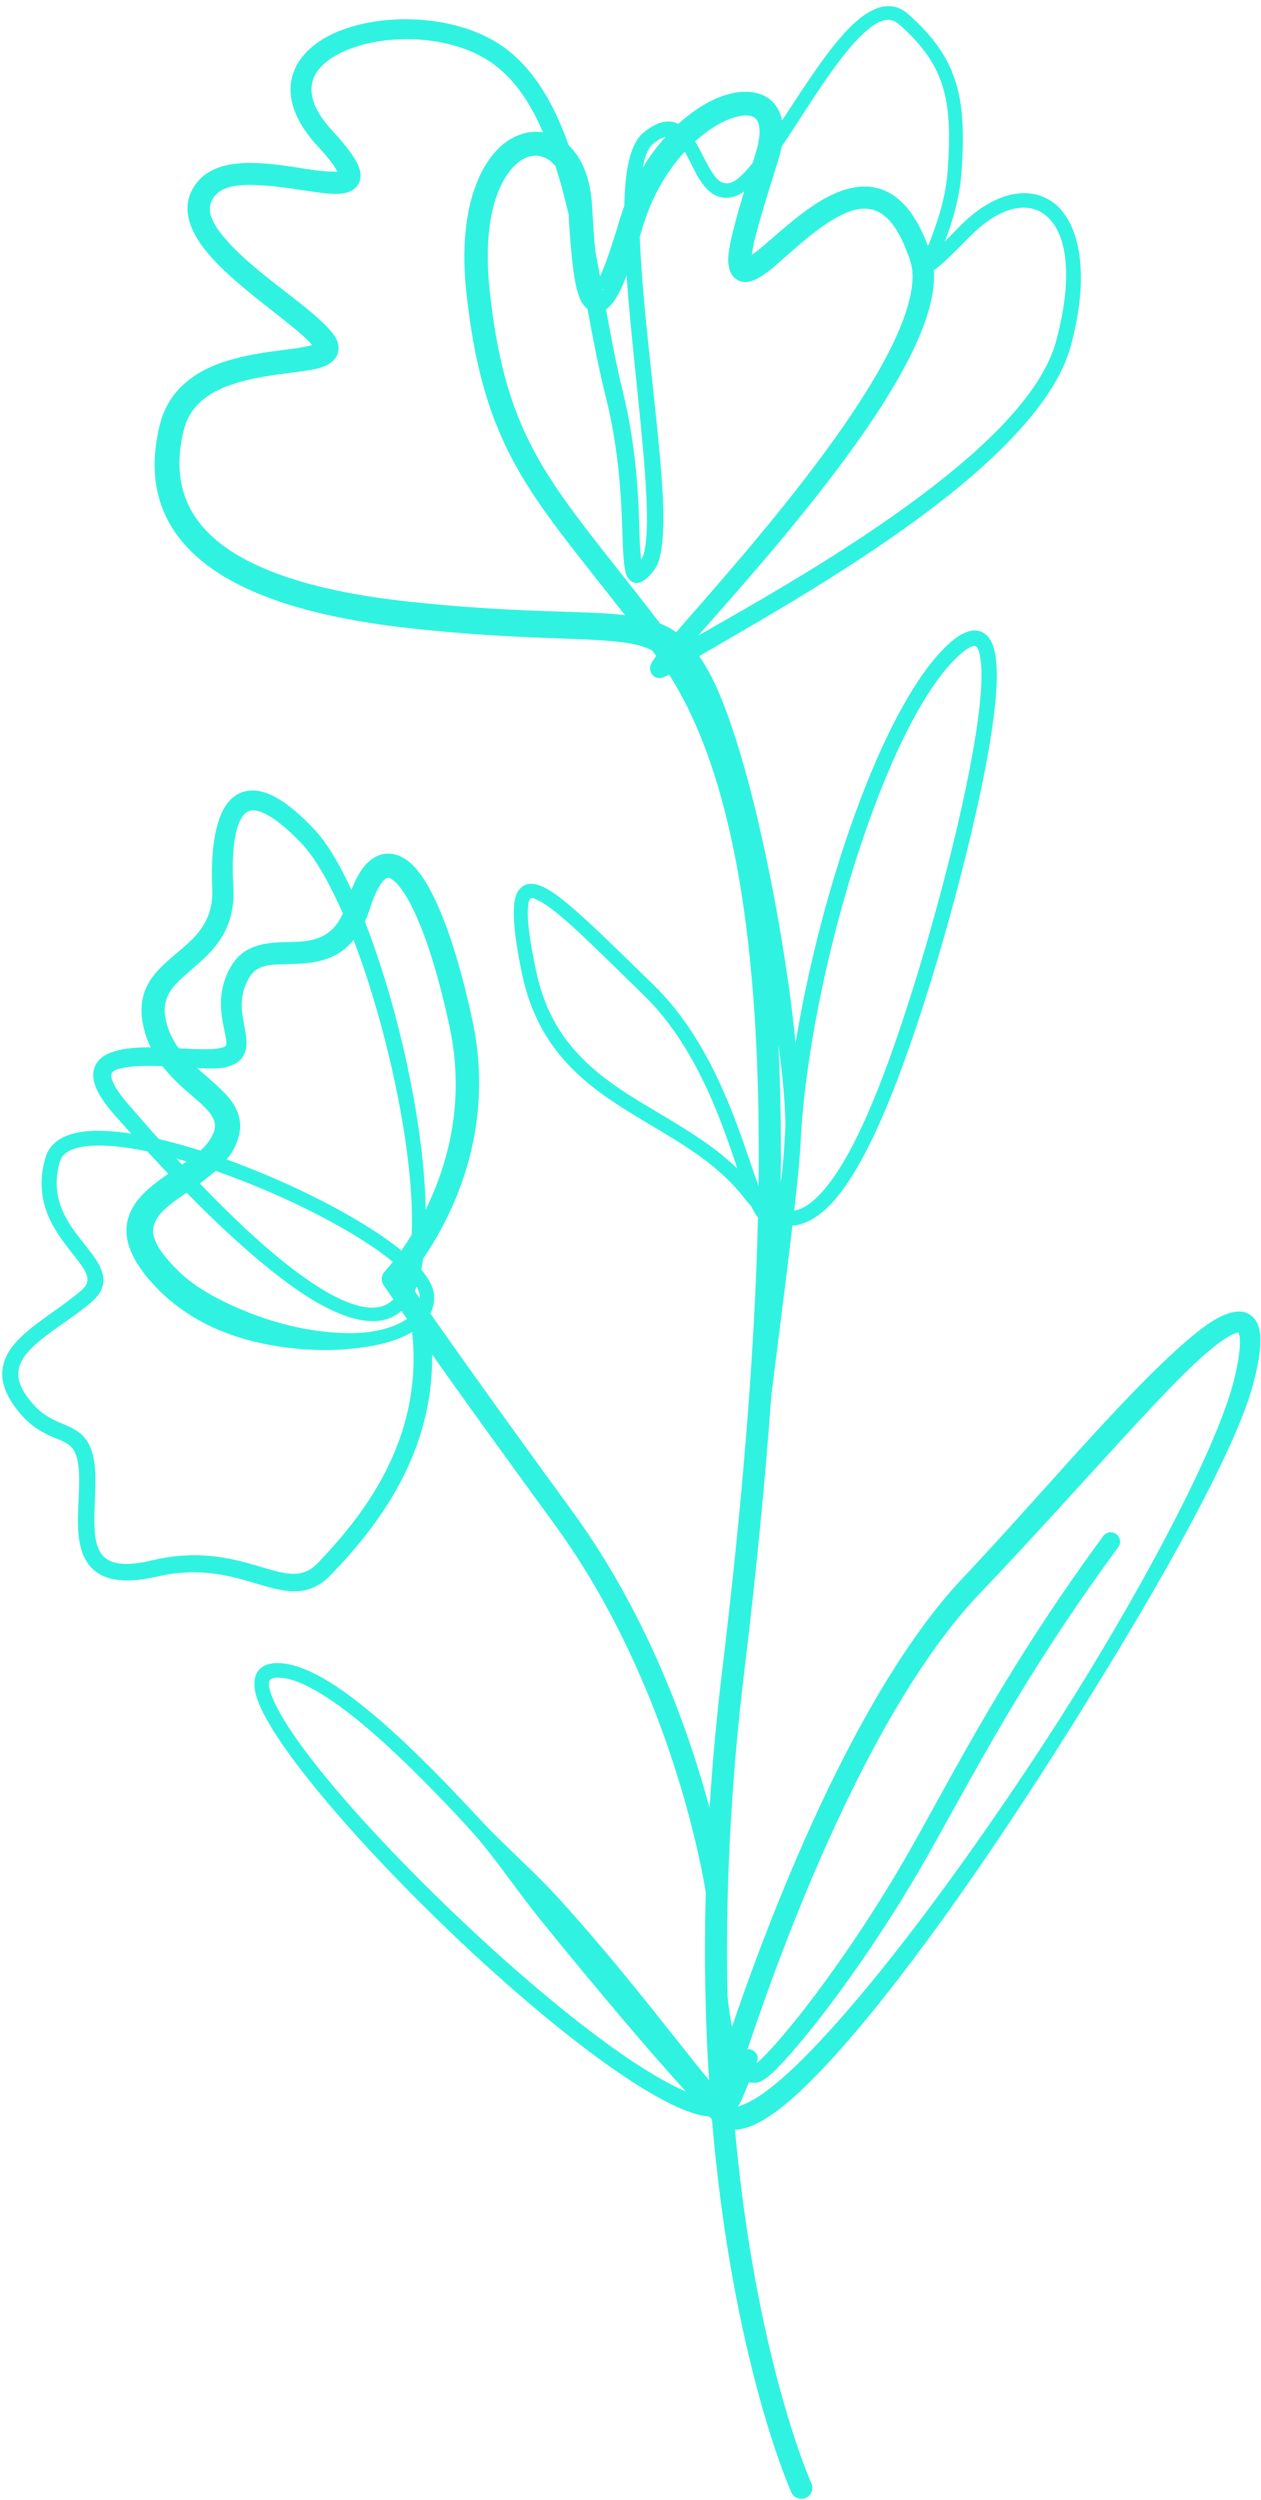 <?xml version="1.0" encoding="UTF-8" standalone="no"?><svg xmlns="http://www.w3.org/2000/svg" xmlns:xlink="http://www.w3.org/1999/xlink" fill="#2ff3e0" height="1468.5" preserveAspectRatio="xMidYMid meet" version="1" viewBox="-1.3 -3.6 741.0 1468.5" width="741" zoomAndPan="magnify"><g id="change1_1"><path clip-rule="evenodd" d="M739.313,781.484c-0.5-8.38-4.15-12.51-8.52-14.11 c-4.43-1.62-11.42-0.25-19.96,5.22c-14.74,9.45-36.95,31.16-61.92,57.99c-26.37,28.32-55.89,62.43-84.2,92.38 c-27.74,29.27-52.94,70.88-74.41,113.98c-27.538,55.278-48.905,113.002-61.452,149.855c-1.103-5.281-1.976-11.266-2.637-17.885 c-1.23-55.92,1.26-119.56,9.82-190.52c6.97-57.84,12.29-111.9,15.89-162.16c4.78-38.27,9.24-72.85,12.44-99.94 c8.61-0.68,17.16-6.21,25.23-15.64c20.78-24.25,39.51-75.14,54.2-121.72c15.98-50.66,38.24-135.24,40.48-179.18 c0.53-10.4-0.11-18.66-1.98-23.95c-2.16-6.11-5.96-9.02-10.8-9.09c-3.75-0.04-8.8,2.05-14.92,7.53 c-20.82,18.63-41.93,60.66-59.03,110.37c-13.56,39.39-24.68,83.6-31.37,124.54c-1.06-11.11-2.44-22.68-4.11-34.45 c-6.25-44.19-15.76-91.28-25.92-127.35c-6.67-23.71-13.76-42.69-19.38-53.47c-2.4-4.59-4.78-8.61-7.22-12.12 c36.44-21.33,110.78-62.43,162.75-107.94c27.95-24.47,49.41-50.33,55.88-75.04c11.74-44.73,3.92-73.3-11.2-83.88 c-13.8-9.66-34.66-5.85-54.93,15.04c-3.14,3.24-5.82,5.99-8.09,8.29c3.78-10.1,8.6-24.6,9.72-40.32c1.49-20.79,1.2-36.87-2.65-50.83 c-4.3-15.6-12.98-28.64-28.77-42.49c-9.27-8.15-20.36-4.97-31.89,5.7c-13.73,12.72-28.57,36.3-42.1,56.86 c-1.07-5.15-3.38-9.02-6.37-11.7c-7.25-6.51-20.24-7.19-34.7-0.13c-6.42,3.14-13.22,7.78-19.84,13.83c-5.24-2.58-11.79-2-20.5,5.1 c-3.67,2.99-6.52,8.29-8.34,15.61c-1.8,7.23-2.72,16.59-2.95,27.42c-1,2.7-1.93,5.47-2.77,8.31c-4.53,15.26-8.29,26.14-11.48,33.21 c-0.91-4.96-1.83-9.92-2.78-14.86c-0.75-7.62-1.36-16.62-1.92-26.71c-0.92-16.65-6.31-28.49-13.78-35.55 c-0.43-1.25-0.88-2.48-1.34-3.7c-8.89-23.84-21.07-43.43-38.68-55.2c-28.77-19.23-75.11-19.1-101.42-5.09 c-13.34,7.11-21.66,17.71-21.96,30.64c-0.23,9.66,4.14,21.02,15.57,33.51c6.32,6.9,10.23,11.85,12.05,15.44 c-3.11-0.04-9.02-0.23-14.05-0.99c-14.4-2.17-32.88-5.63-47.23-3.57c-8.93,1.29-16.39,4.68-21.3,10.8 c-9.95,12.41-5.87,26.96,6.16,41.4c11.79,14.14,31.23,28.48,46.11,40.39c6.53,5.23,12.15,9.85,15.39,13.76 c-2.56,0.64-6.48,1.54-10.04,2c-16,2.1-39.03,4.19-56.09,14.19c-11.08,6.49-19.8,16.12-23.4,30.64 c-7.56,30.57-1.86,58.94,26.04,81.07c22.57,17.91,60.68,31.73,120.12,38.32c66.96,7.41,104.07,5.07,127.82,8.66 c5.93,0.9,10.88,2.24,15.21,4.34l2.49,3.31l0.06,0.08c-0.9,1.16-1.59,2.12-2.07,2.87c-1.09,1.71-1.46,3.06-1.54,3.8 c-0.2,1.79,0.35,3.09,1.03,4.03c0.78,1.08,1.86,1.91,3.43,2.23c0.8,0.17,3.23,0.12,6.69-2.02c30.07,47.18,46.62,120.42,51.31,219.2 c1.21,25.41,1.62,52.49,1.25,81.24c-9.92-27.05-24.45-82.06-61.94-118.41c-30.55-29.67-52.34-51.66-64.58-57.27 c-7.51-3.45-12.53-1.93-15.39,3.56c-3.15,6.08-2.62,21.1,2.94,47.57c4.76,22.63,14.18,39.06,26.14,52.13 c15.35,16.77,34.97,27.92,54.37,39.53c18.37,11,36.55,22.42,50.23,40.09c1.32,1.7,2.63,3.25,3.95,4.66 c1.34,2.85,2.66,5.07,3.94,6.57c-1.48,62.7-6.45,132.97-14.73,210.74c-0.91,8.09-1.81,16.2-2.67,24.3 c-1.13,9.99-2.31,20.1-3.54,30.34c-3.41,28.316-5.858,55.467-7.503,81.448c-5.159-19.15-12.52-42.671-22.767-68.118 c-13.68-33.98-32.5-71.38-58.06-106.38c-25.48-34.91-45.35-62.49-60.41-83.62c-9.43-13.23-16.97-23.92-22.83-32.29 c1.62-3.16,2.4-6.66,2.2-10.48c-0.24-4.49-2.87-9.74-7.59-15.34c0.43-2.05,0.8-4.2,1.12-6.43c8.66-12.62,19.66-32,26.49-56.56 c6.51-23.41,9.24-51.51,2.58-82.92c-10.42-49.02-23.52-80.39-35.36-91.81c-5.84-5.62-11.79-7.36-17.21-6.27 c-3.79,0.76-7.58,2.95-11.02,7.1c-2.67,3.22-5.25,7.81-7.58,13.89c-7.05-15.25-14.4-27.54-21.59-35.26 c-12.13-13.02-22.13-19.82-29.93-22.1c-8.13-2.37-14.51-0.49-19.45,4.28c-8.28,8.01-11.97,27.33-10.85,51.96 c0.81,17.58-7.55,26.73-16.33,34.38c-8.9,7.75-18.04,14.43-22.38,24.02c-2.78,6.14-3.82,13.42-1.76,22.78 c0.99,4.53,2.47,8.65,4.31,12.42c-2.09-0.01-4.14,0.02-6.12,0.1c-10.18,0.41-18.73,2.37-23.15,6.33c-3.49,3.13-5.25,7.32-4.16,13.03 c0.95,4.91,4.45,11.51,11.92,19.98c3.02,3.41,6.39,7.2,10.04,11.26c-12.59-1.95-23.55-2.29-31.82-0.56 c-9.92,2.07-16.35,7.01-18.58,14.71c-3.24,11.15-2.68,20.66-0.19,28.95c4.17,13.9,14.03,24.24,20.44,32.99 c4.25,5.83,7.01,10.66,1,15.86c-15.26,13.2-37.04,24.1-43.99,38.35c-3.88,7.95-3.96,16.91,3.08,27.63 c8.27,12.62,16.7,17.08,23.94,20.22c3.8,1.65,7.25,2.77,9.96,4.99c2.81,2.3,4.5,5.94,5.25,12.76c1.08,9.89-0.53,22.11-0.37,33.04 c0.14,9.55,1.71,18.18,6.36,24.21c6.06,7.86,17.64,12.2,39.87,7.05c23.44-5.43,40.82-1.15,54.84,2.96 c9.77,2.86,18.09,5.57,25.65,5.63c7.85,0.07,15.03-2.39,22.14-9.86c13.39-14.07,34.36-37.17,47.41-68.62 c7.32-17.63,12.16-37.87,11.85-60.59c3.4,4.79,7.13,10.04,11.22,15.76c15.1,21.15,35,48.77,60.53,83.72 c24.88,34.07,43.2,70.49,56.53,103.56c23.683,58.781,31.615,107.027,32.528,112.923c-1.057,40.007-0.197,76.796,1.938,110.273 c-19.591-23.796-50.92-65.575-87.746-106.156c-12.76-14.06-27.11-26.87-40.41-40.26c-1.49-1.5-2.93-3.04-4.37-4.57 c-9.91-10.56-19.57-20.95-29.1-30.55c-22.01-22.16-42.88-40.67-60.5-51.76c-13.34-8.39-25.03-12.53-34.1-11.56 c-3.65,0.39-6.26,1.73-8.04,3.63c-3.24,3.43-4,9.49-1.12,17.68c9.6,27.34,59.89,85.65,115.34,138.43 c55.55,52.88,116.33,100.02,146.19,105.92c1.39,0.28,2.73,0.47,4.01,0.58c0.535,0.545,1.047,1.064,1.543,1.561 c12.065,142.906,46.667,219.129,46.667,219.129c1.46,3.25,5.29,4.69,8.54,3.22c3.24-1.47,4.68-5.29,3.21-8.54 c0,0-32.573-72.233-44.902-207.731c0.813-0.016,1.645-0.075,2.502-0.189c6.24-0.83,14.18-4.67,23.22-11.58 c22.4-17.11,53.49-53.48,86.77-98.62c24.57-33.32,50.3-71.47,74.82-109.94c10.31-16.17,20.37-32.42,30.12-48.34 c43.28-70.64,78.46-136.16,87.17-169.54C738.463,796.554,739.673,787.524,739.313,781.484z M469.124,667.844 c2.51-52.72,17.12-121.84,37.13-180.24c16.42-47.92,36.33-88.63,56.37-106.61c2.61-2.35,4.85-3.94,6.82-4.75 c1.01-0.42,1.83-0.71,2.51-0.35c1.57,0.83,2.1,3.15,2.68,6.22c1.63,8.69,0.74,22.66-1.64,39.52 c-6.46,45.78-24.26,112.23-37.59,154.66c-14.25,45.39-32.15,95.1-52.36,118.75c-5.77,6.75-11.58,11.34-17.66,12.46 C467.363,690.214,468.713,676.594,469.124,667.844z M459.993,649.094c0.14,3.01,0.23,5.93,0.27,8.77c-0.23,3.22-0.43,6.4-0.58,9.52 c-0.26,5.3-0.86,12.38-1.75,20.97c-0.15,0.72-0.32,1.41-0.49,2.08c0.32-27.99-0.09-54.42-1.26-79.26l-0.04-0.93 C458.063,624.074,459.433,637.194,459.993,649.094z M456.233,89.644c0.77-2.51,1.36-4.88,1.78-7.13 c14.91-22.02,32.07-51.56,47.87-66.27c7.74-7.2,14.82-11.07,21.06-5.61c14.36,12.61,22.39,24.39,26.29,38.59 c3.62,13.21,3.73,28.43,2.29,48.1c-1.33,17.98-7.8,34.25-11.5,43.68c-8.72-23.7-20.68-32.94-32.78-34.73 c-10.09-1.49-20.93,2.3-31.46,8.79c-12.47,7.68-24.61,19.1-34.51,27.44c-1.59,1.33-3.29,2.55-4.78,3.54 c0.12-1.19,0.29-2.46,0.53-3.64C443.293,130.884,449.113,112.744,456.233,89.644z M412.593,74.894c6.96-5.32,13.84-8.83,19.88-10.13 c4.14-0.88,7.76-0.92,10.09,1.15c1.38,1.22,2.09,3.14,2.35,5.62c0.41,3.72-0.23,8.39-1.95,14.06l-1.92,6.35 c-4.75,6.1-9.02,10.43-12.78,11.68c-5.18,1.73-8.33-1.71-11.17-6.09c-3.53-5.45-6.51-12.4-9.92-18.11 C408.973,77.794,410.783,76.284,412.593,74.894z M377.003,91.964c1.24-5.06,2.82-8.92,5.35-10.99c2.92-2.41,5.36-3.77,7.46-4.22 c-4.77,5.3-9.33,11.36-13.45,18.14C376.563,93.874,376.773,92.904,377.003,91.964z M355.293,177.754c2.17-1.52,4.94-4.83,7.76-10.59 c1.19-2.44,2.48-5.42,3.85-8.96c3.02,43.31,10,94.5,11.63,129.75c0.51,11.04,0.49,20.47-0.38,27.51c-0.52,4.2-1.23,7.42-2.57,9.31 l-0.18,0.25c-0.35-3.67-0.75-8.84-0.89-14.01c-0.55-19.68-1.37-50.26-9.84-84.66c-3.74-15.18-6.83-31.57-9.86-48.28 C354.973,177.974,355.133,177.864,355.293,177.754z M352.813,166.874l-0.03,0.02l-0.13-0.74 C353.083,166.354,353.253,166.604,352.813,166.874z M240.433,349.934c-55.57-5.89-91.42-17.99-112.6-34.61 c-22.81-17.9-27.27-41.08-21.24-66c3.87-16.03,16.74-23.54,30.66-27.85c19.03-5.88,40.26-6.1,50.06-9.22 c5.71-1.82,8.8-4.98,9.85-8.25c0.86-2.71,0.78-6.08-1.73-10.05c-3.25-5.16-10.8-11.87-20.2-19.32 c-14.28-11.3-33.04-24.8-44.39-38.26c-7.36-8.73-12.12-17.1-6.12-24.67c4.98-6.29,14.54-6.98,24.76-6.62 c18.5,0.66,39.36,6.05,49.39,5.1c5.45-0.52,8.85-2.81,10.46-5.77c1.21-2.21,1.75-5.13,0.57-8.97c-1.4-4.51-6.07-11.64-15.71-22.05 c-8.64-9.34-12.6-17.55-12.46-24.81c0.15-8.71,6.43-15.37,15.39-20.2c23.09-12.46,63.86-12.73,89.27,4.06 c13.85,9.15,23.74,23.87,31.41,41.68c-6.09-0.94-12.46,0.25-18.4,3.55c-16.6,9.22-32.36,38.29-26.64,90.68 c4.56,41.86,12.81,70.11,25.63,95.2c15.27,29.89,37.18,55.22,67.58,94.17C341.993,354.784,305.033,356.804,240.433,349.934z M386.533,362.564c-34.9-45.68-59.52-72.65-76.05-105.17c-12.13-23.86-19.79-50.74-24.05-90.52c-3.58-33.48,1.81-56.15,10.92-68.79 c5.55-7.7,12.32-11.31,18.69-9.98c3.46,0.72,6.55,2.72,9.1,5.89c2.88,9.02,5.4,18.51,7.68,28.28c0.96,16.77,2.15,30.37,3.85,39.44 c1.11,5.89,2.58,10.15,4.12,12.63c0.95,1.52,2.01,2.65,3.12,3.47c3.28,17.68,6.58,35.06,10.61,51.07 c8.43,33.47,9.35,63.26,9.98,82.43c0.38,11.37,0.87,19.32,2.29,22.69c2.4,5.69,8.47,8.32,16.82-3.55 c4.28-6.08,5.62-21.84,4.53-42.97c-2.12-41.54-11.78-105.24-13.51-152c0.58-1.88,1.17-3.83,1.77-5.84 c5.44-18.28,14.57-33.18,24.69-44.18c3.04,5.29,5.66,11.72,8.9,16.68c5.16,7.9,11.59,12.6,20.94,9.46c1.57-0.53,3.26-1.49,5.04-2.83 c-4.86,16.34-8.29,28.9-9.16,36.72c-1.23,11.17,3.6,16,8.79,16.51c1.69,0.17,3.8-0.07,6.28-1.1c2.93-1.21,6.94-3.83,12.04-8.18 c9.43-8.02,20.92-19.06,32.8-26.47c7.63-4.77,15.32-8.15,22.66-7.11c9.58,1.35,17.49,10.3,24.19,30.46 c2.12,6.38,1.67,14.13-0.46,22.85c-3.87,15.91-13.34,34.65-25.63,54.32c-33,52.85-86.29,111.95-111.43,140.93 C393.113,365.634,389.963,363.954,386.533,362.564z M517.763,233.234c13.22-20.87,23.28-40.85,27.51-57.77 c1.86-7.4,2.6-14.28,2.14-20.48c2.11-0.87,8.3-6.49,20.68-19.14c16.45-16.81,32.77-21.69,43.89-13.84 c13.32,9.41,17.97,34.95,7.4,74.45c-7.99,29.84-39.69,60.86-77.04,89.19c-46.24,35.08-101.34,65.77-133.52,84.2 C435.783,339.324,485.933,283.504,517.763,233.234z M390.343,652.854c-18.71-11.18-37.7-21.8-52.49-37.95 c-11.06-12.06-19.73-27.26-24.13-48.16c-3.89-18.43-5.5-30.73-4.71-37.98c0.25-2.31,0.46-3.93,1.47-4.65 c0.95-0.67,2.21,0.07,3.95,0.87c11.83,5.42,32.69,26.94,62.26,55.63c31.09,30.19,45.73,73.67,55.32,102.19 C419.573,670.754,405.043,661.644,390.343,652.854z M216.193,529.664c1.78-5.6,3.69-10.01,5.77-13.24c1.42-2.21,2.73-3.8,4.31-4.36 c1.14-0.4,2.19,0.36,3.42,1.3c2.75,2.11,5.49,5.7,8.33,10.57c8.61,14.77,17.21,40.21,24.78,75.14c6.27,28.91,3.88,54.81-2.02,76.41 c-3.23,11.81-7.49,22.34-11.95,31.37c-0.43-26.44-4.89-58.31-11.95-89.85c-6.28-28.07-14.58-55.85-23.76-79.31 C214.233,535.274,215.263,532.604,216.193,529.664z M206.493,548.524c8.13,21.28,15.52,45.81,21.34,70.55 c8.72,37.13,14.03,74.77,12.77,102.63c-2.12,3.44-4.17,6.5-6.05,9.15l-0.18-0.15c-22.67-18.36-63.3-39.16-102.47-53.28 c1.65-2.01,3.08-4.11,4.24-6.32c4.76-9.07,4.48-16.38,1.54-22.94c-3.48-7.73-11.75-14.46-20.7-22.26c-0.8-0.7-1.61-1.42-2.42-2.15 c6.79,0.33,12.64,0.39,16.35-0.43c8.53-1.9,11.48-6.2,12.42-11.44c0.72-3.97-0.37-9.18-1.5-15.3c-1.32-7.15-2.47-16.05,3.22-25.86 c4.68-8.06,12.94-7.79,21.53-8.01c11.24-0.28,23.18-0.59,33.17-7.82C202.113,553.184,204.374,551.104,206.493,548.524z M108.353,696.934c21.63,21.99,46.22,44.69,68.28,59.29c23.85,15.79,45.1,21.59,57.93,10.11l3.31,4.74 c-5.99,4.12-14.73,6.95-25.04,7.98c-6.28,0.63-13.08,0.39-20.18-0.18c-18.84-1.54-39.4-7.33-57.84-15.82 c-12.18-5.61-23.57-12.27-32.23-21.05c-12.72-12.84-16.13-21.05-12.61-28.2C93.233,707.194,100.693,702.174,108.353,696.934z M102.373,676.854c1.98,0.56,3.98,1.14,6,1.74c-0.89,0.62-1.79,1.24-2.7,1.84l-1.2-1.29L102.373,676.854z M224.153,751.284 c0,0,1.8,2.66,5.73,8.32c-3.96,3.94-9.1,5.31-15.05,4.71c-9.68-0.97-21.21-6.65-33.58-14.99c-21.14-14.26-44.48-36.3-65.14-57.83 c3.26-2.36,6.41-4.8,9.29-7.37c6.86,2.39,13.78,5.01,20.67,7.78c32.85,13.25,64.72,30.29,83.48,45.64 c-2.87,3.62-4.69,5.52-4.69,5.52C222.723,745.294,222.433,748.724,224.153,751.284z M103.853,572.534 c7.69-7.52,17.66-14.19,24.29-24.35c5.09-7.81,8.44-17.51,7.65-30.89c-0.76-12.87-0.32-24.13,1.79-32.55 c1.13-4.49,2.62-8.1,4.9-10.36c2.75-2.74,6.62-2.6,11.72-0.16c5.93,2.82,12.97,8.43,21.36,17.2c8.23,8.62,16.67,23.33,24.63,41.62 c-2.36,5.06-5.18,8.59-8.4,11c-9.54,7.11-21.69,5.09-32.08,6.02c-10.57,0.94-19.73,3.99-25.57,14.44 c-3.65,6.51-5.18,12.69-5.55,18.43c-0.52,7.95,1.22,15.01,2.39,20.82c0.35,1.75,0.65,3.35,0.7,4.8c0.02,0.74,0.14,1.41-0.23,1.93 c-0.54,0.76-1.62,1.06-3.17,1.43c-5.09,1.21-14.4,0.72-24.57,0.21c-3.29-4.52-5.98-9.74-7.45-16.02 C93.663,584.974,97.873,578.394,103.853,572.534z M73.463,644.254c-4.24-4.93-6.98-8.98-8.41-12.35c-1.02-2.39-1.45-4.12-0.53-5.4 c1.26-1.76,3.89-2.4,7.03-3c6.26-1.19,14.34-1.21,22.64-0.87c4.09,5.27,8.76,9.8,13.37,13.93c7.05,6.32,14.07,11.3,16.76,17.5 c1.26,2.91,0.89,6.09-1.27,10.06c-1.6,2.96-3.86,5.61-6.53,8.08c-8.43-2.68-16.67-4.97-24.53-6.79 C84.953,657.544,78.673,650.314,73.463,644.254z M230.883,848.484c-12.34,30.04-32.32,52.1-45.04,65.57 c-4.68,4.96-9.37,6.74-14.57,6.72c-6.75-0.03-14.14-2.61-22.88-5.13c-15.33-4.42-34.34-8.89-59.92-2.86 c-16.51,3.9-25.37,2.46-29.9-3.37c-3.54-4.54-4.27-11.17-4.41-18.39c-0.21-11.23,1.32-23.79,0.17-33.94 c-1.18-10.34-4.47-15.56-8.75-19.03c-3.36-2.72-7.51-4.27-12.21-6.29c-6-2.58-12.99-6.27-19.88-16.71 c-6.49-9.81-4.49-17.43,1.33-24.21c9.04-10.51,25.66-19.27,37.75-29.8c8.2-7.15,8.23-13.95,4.53-21.34 c-2.68-5.37-7.9-11.19-13.05-18.02c-7.92-10.52-15.69-23.8-10.23-42.85c1.71-5.94,7.9-8.41,16.46-9.29 c9.4-0.96,21.47,0.27,34.98,3.11c3.91,4.24,8.03,8.65,12.33,13.16l-0.86,0.59c-8.92,6.14-16.79,12.69-20.71,20.44 c-5.68,11.23-4.76,25.9,15.11,46.38c9.99,10.26,22.77,18.89,37.18,24.79c20.36,8.33,43.49,11.57,63.98,11.32 c7.65-0.1,14.89-0.85,21.59-1.85c10.84-1.62,20.11-4.57,26.98-8.77C243.803,805.354,239.013,828.664,230.883,848.484z M242.843,755.324l-0.42-0.6l0.52-1.26l0.51-1.37c1.18,2.01,1.86,3.92,1.95,5.74c0.02,0.4,0.03,0.8,0.01,1.2L242.843,755.324z M396.203,1222.294c-31.87-15.55-79.75-54.05-124.38-96.09c-54.45-51.28-104.17-107.77-113.67-134.45 c-1.98-5.54-2.57-9.37,1.91-9.87c7.66-0.85,17.38,3.14,28.66,10.2c17.22,10.78,37.6,28.83,59.07,50.47 c9.46,9.53,19.22,19.66,28.8,30.37c1.39,1.56,2.79,3.13,4.13,4.74c11.97,14.44,22.66,30.29,34.5,44.98 c32.89,40.78,65.28,78.85,86.45,102.16C399.913,1224.054,398.083,1223.214,396.203,1222.294z M724.023,806.214 c-8.16,33.7-42.19,101.35-85.74,172.75c-22.18,36.38-47.06,73.54-71.64,108.07c-27.97,39.3-55.86,74.98-79.95,101.55 c-20.16,22.23-37.45,38-49.95,43.44c-1.68,0.73-3.19,1.35-4.53,1.63c0.91-1.16,1.67-2.48,2.3-3.97 c1.693-3.979,3.111-7.367,4.292-10.231c1.494,0.266,3.041,0.321,4.639,0.151c1.5-0.16,4.56-1.57,8.35-4.99 c7.82-7.05,22.11-23.63,38.87-46.35c16.86-22.85,36.29-51.97,54.19-83.77c15.75-27.99,31.66-57.86,52.3-91.84 c16-26.35,34.83-55.17,58.65-87.53c1.8-2.44,1.27-5.87-1.17-7.67c-2.44-1.79-5.87-1.27-7.67,1.17c-24,32.68-42.99,61.79-59.09,88.4 c-20.66,34.13-36.58,64.13-52.33,92.24c-14.31,25.53-29.62,49.3-43.76,69.44c-19.37,27.57-36.52,48.29-45.85,57.15 c-0.889,0.845-1.863,1.657-2.67,2.298c0.378-1.061,0.569-1.681,0.6-1.908c0.41-2.96-1.2-4.37-1.85-4.93c-1-0.85-2.17-1.3-3.54-1.3 c-0.11,0-0.28,0-0.49,0.02c11.78-35.5,34.19-97.86,63.94-157.29c20.93-41.81,45.52-82.16,72.56-110.48 c28.93-30.22,59.48-64.37,85.96-93.14c24.61-26.75,45.56-48.81,59.3-57.19c2.16-1.32,4.05-2.29,5.72-2.72 c0.31-0.08,0.74-0.14,1.01-0.17c0.22,0.62,0.68,2.07,0.78,3.29C727.683,787.554,726.624,795.364,724.023,806.214z" fill-rule="evenodd"/></g></svg>